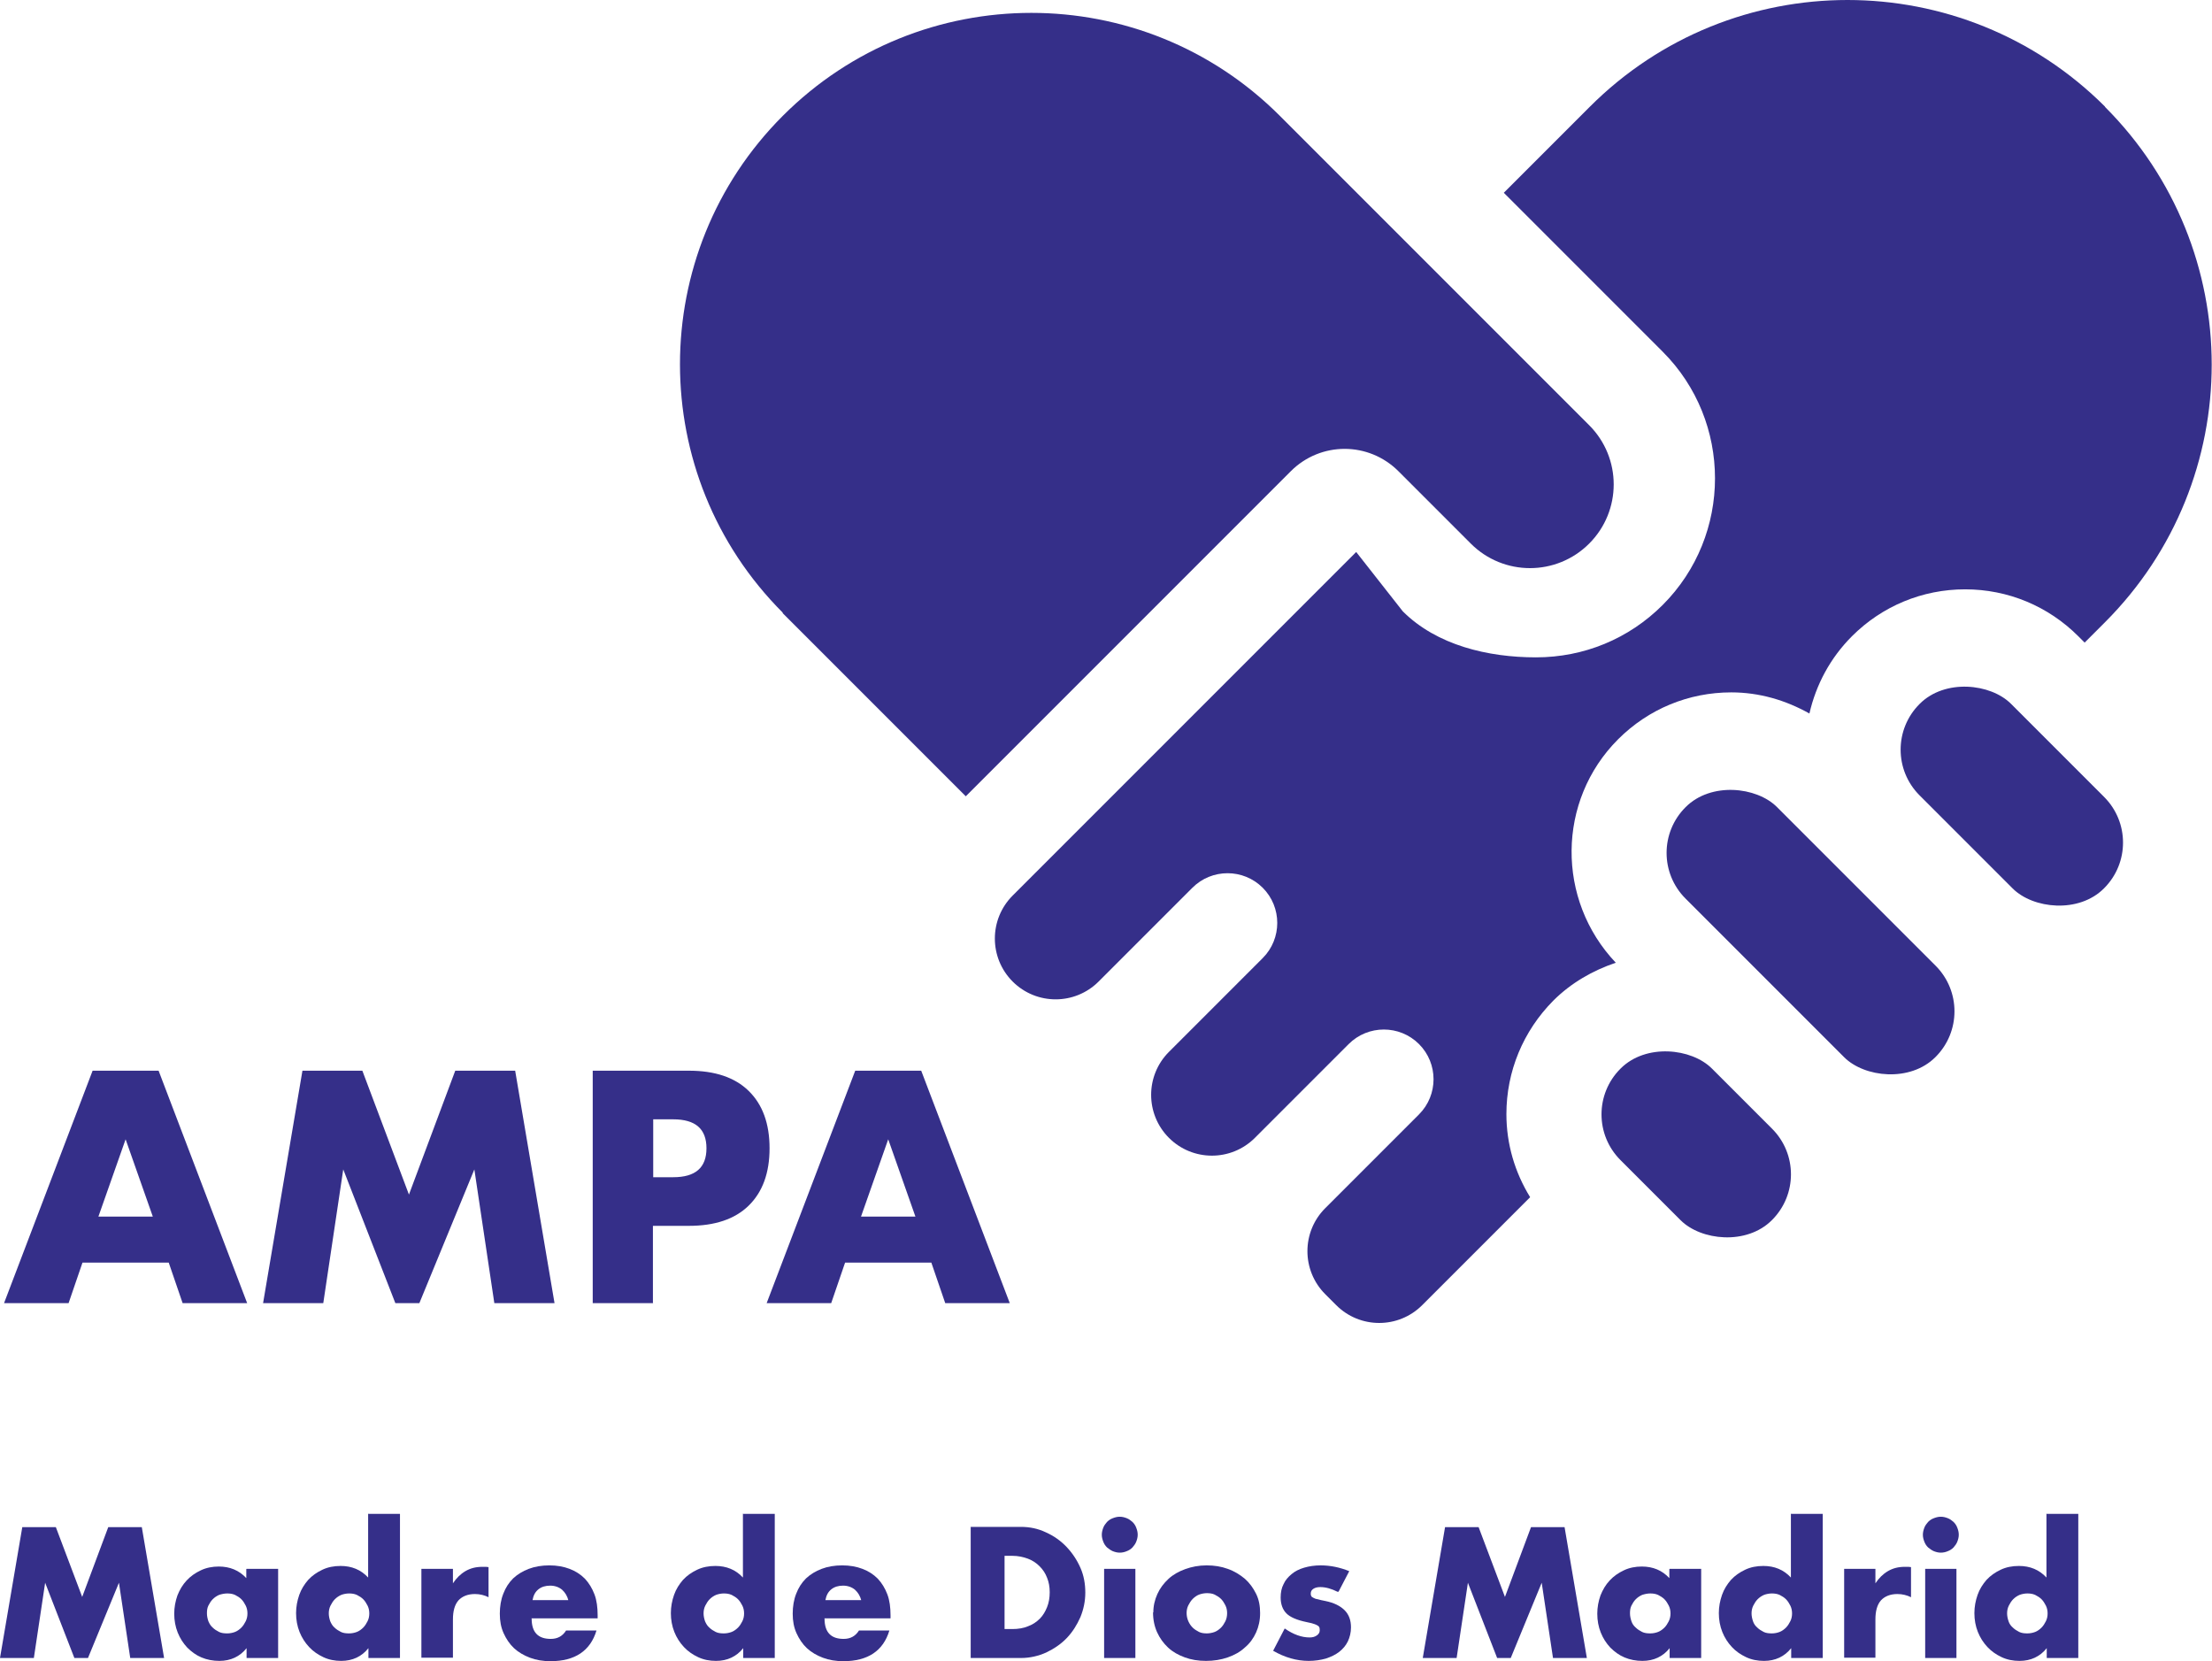 <svg xmlns="http://www.w3.org/2000/svg" id="Layer_2" data-name="Layer 2" viewBox="0 0 76.43 57.39"><defs><style>      .cls-1 {        fill: #352f89;      }    </style></defs><g id="Layer_2-2" data-name="Layer 2"><g><path class="cls-1" d="M5.83,43.62H2.85l-.48,1.4H.14l3.06-8.03h2.28l3.06,8.03h-2.23l-.48-1.4Zm-.55-1.59l-.94-2.67-.94,2.67h1.88Z"></path><path class="cls-1" d="M9.09,45.02l1.36-8.03h2.07l1.61,4.28,1.6-4.28h2.07l1.36,8.03h-2.08l-.69-4.62-1.9,4.62h-.83l-1.8-4.62-.69,4.62h-2.08Z"></path><path class="cls-1" d="M22.57,45.02h-2.09v-8.03h3.32c.9,0,1.59,.23,2.07,.7,.48,.47,.72,1.13,.72,1.98s-.24,1.51-.72,1.98c-.48,.47-1.17,.7-2.07,.7h-1.24v2.66Zm0-4.35h.69c.77,0,1.15-.33,1.15-1s-.38-1-1.15-1h-.69v2Z"></path><path class="cls-1" d="M32.18,43.62h-2.98l-.48,1.4h-2.23l3.06-8.03h2.28l3.06,8.03h-2.23l-.48-1.4Zm-.55-1.59l-.94-2.67-.94,2.67h1.88Z"></path></g><g><path class="cls-1" d="M0,57.28l.77-4.52H1.93l.91,2.41,.9-2.41h1.16l.77,4.52h-1.17l-.39-2.6-1.07,2.6h-.47l-1.01-2.6-.39,2.6H0Z"></path><path class="cls-1" d="M8.52,54.2h1.09v3.08h-1.09v-.34c-.23,.29-.55,.44-.94,.44-.22,0-.43-.04-.62-.12s-.35-.2-.49-.34c-.14-.15-.25-.32-.33-.52-.08-.2-.12-.42-.12-.65,0-.22,.04-.43,.11-.63,.08-.2,.18-.37,.32-.52,.14-.15,.3-.26,.49-.35s.4-.13,.62-.13c.38,0,.7,.13,.95,.4v-.31Zm-1.37,1.53c0,.1,.02,.19,.05,.28,.04,.09,.08,.16,.15,.22,.06,.06,.14,.11,.22,.15s.18,.05,.28,.05,.19-.02,.27-.05,.16-.09,.22-.15c.06-.06,.11-.14,.15-.22s.06-.17,.06-.27-.02-.19-.06-.27-.09-.16-.15-.22c-.06-.06-.14-.11-.22-.15-.09-.04-.18-.05-.27-.05s-.19,.02-.28,.05c-.09,.04-.16,.09-.22,.15-.06,.06-.11,.14-.15,.22-.04,.08-.05,.17-.05,.27Z"></path><path class="cls-1" d="M12.73,52.3h1.09v4.98h-1.09v-.34c-.23,.29-.55,.44-.94,.44-.22,0-.43-.04-.62-.13s-.35-.2-.49-.35c-.14-.15-.25-.32-.33-.52-.08-.2-.12-.42-.12-.65,0-.22,.04-.43,.11-.63,.07-.2,.18-.37,.31-.52,.14-.15,.3-.26,.49-.35s.4-.13,.63-.13c.38,0,.7,.13,.95,.4v-2.21Zm-1.37,3.43c0,.1,.02,.19,.05,.28,.04,.09,.08,.16,.15,.22,.06,.06,.14,.11,.22,.15s.18,.05,.28,.05,.19-.02,.27-.05,.16-.09,.22-.15c.06-.06,.11-.14,.15-.22s.06-.17,.06-.27-.02-.19-.06-.27-.09-.16-.15-.22c-.06-.06-.14-.11-.22-.15-.09-.04-.18-.05-.27-.05s-.19,.02-.27,.05c-.09,.04-.16,.09-.22,.15-.06,.06-.11,.14-.15,.22s-.06,.17-.06,.27Z"></path><path class="cls-1" d="M14.56,54.2h1.09v.5c.12-.18,.26-.32,.43-.42,.17-.1,.36-.15,.59-.15h.09s.07,0,.12,.01v1.04c-.14-.07-.3-.11-.47-.11-.25,0-.44,.08-.57,.22-.13,.15-.19,.37-.19,.66v1.32h-1.09v-3.08Z"></path><path class="cls-1" d="M18.37,55.92c0,.47,.22,.7,.66,.7,.24,0,.41-.1,.53-.29h1.05c-.21,.7-.74,1.06-1.59,1.06-.26,0-.5-.04-.71-.12s-.4-.19-.55-.33c-.15-.14-.27-.32-.36-.52s-.13-.42-.13-.67,.04-.49,.12-.69c.08-.21,.19-.38,.34-.53,.15-.14,.33-.25,.54-.33s.45-.12,.71-.12,.49,.04,.7,.12,.38,.19,.53,.34c.14,.15,.25,.33,.33,.54,.08,.21,.11,.46,.11,.72v.11h-2.29Zm1.27-.63c-.04-.15-.11-.27-.22-.37-.11-.09-.25-.14-.41-.14s-.3,.04-.41,.13-.17,.21-.2,.37h1.24Z"></path><path class="cls-1" d="M25.68,52.3h1.09v4.98h-1.09v-.34c-.23,.29-.55,.44-.94,.44-.22,0-.43-.04-.62-.13s-.35-.2-.49-.35c-.14-.15-.25-.32-.33-.52-.08-.2-.12-.42-.12-.65,0-.22,.04-.43,.11-.63,.07-.2,.18-.37,.31-.52,.14-.15,.3-.26,.49-.35s.4-.13,.63-.13c.38,0,.7,.13,.95,.4v-2.21Zm-1.37,3.43c0,.1,.02,.19,.05,.28,.04,.09,.08,.16,.15,.22,.06,.06,.14,.11,.22,.15s.18,.05,.28,.05,.19-.02,.27-.05,.16-.09,.22-.15c.06-.06,.11-.14,.15-.22s.06-.17,.06-.27-.02-.19-.06-.27-.09-.16-.15-.22c-.06-.06-.14-.11-.22-.15-.09-.04-.18-.05-.27-.05s-.19,.02-.27,.05c-.09,.04-.16,.09-.22,.15-.06,.06-.11,.14-.15,.22s-.06,.17-.06,.27Z"></path><path class="cls-1" d="M28.49,55.92c0,.47,.22,.7,.66,.7,.24,0,.41-.1,.53-.29h1.05c-.21,.7-.74,1.06-1.59,1.06-.26,0-.5-.04-.71-.12s-.4-.19-.55-.33c-.15-.14-.27-.32-.36-.52s-.13-.42-.13-.67,.04-.49,.12-.69c.08-.21,.19-.38,.34-.53,.15-.14,.33-.25,.54-.33s.45-.12,.71-.12,.49,.04,.7,.12,.38,.19,.53,.34c.14,.15,.25,.33,.33,.54,.08,.21,.11,.46,.11,.72v.11h-2.29Zm1.27-.63c-.04-.15-.11-.27-.22-.37-.11-.09-.25-.14-.41-.14s-.3,.04-.41,.13-.17,.21-.2,.37h1.24Z"></path><path class="cls-1" d="M33.53,52.75h1.74c.31,0,.6,.06,.87,.19,.27,.12,.51,.29,.71,.5s.36,.45,.48,.72c.12,.27,.17,.56,.17,.86s-.06,.58-.17,.85c-.12,.27-.27,.51-.47,.72s-.44,.37-.71,.5c-.27,.12-.56,.19-.87,.19h-1.74v-4.52Zm1.18,3.53h.27c.2,0,.39-.03,.55-.1,.16-.06,.29-.15,.4-.26,.11-.11,.19-.25,.25-.4,.06-.15,.09-.32,.09-.51s-.03-.35-.09-.5c-.06-.16-.15-.29-.26-.4-.11-.11-.24-.2-.4-.26-.16-.06-.34-.1-.54-.1h-.27v2.53Z"></path><path class="cls-1" d="M38.07,53.02c0-.08,.02-.16,.05-.24s.08-.14,.13-.2c.06-.06,.12-.1,.2-.13s.15-.05,.24-.05,.16,.02,.24,.05,.14,.08,.2,.13c.06,.06,.1,.12,.13,.2s.05,.15,.05,.24-.02,.16-.05,.24-.08,.14-.13,.2c-.06,.06-.12,.1-.2,.13-.07,.03-.15,.05-.24,.05s-.16-.02-.24-.05c-.07-.03-.14-.08-.2-.13-.06-.06-.1-.12-.13-.2s-.05-.15-.05-.24Zm1.16,1.18v3.08h-1.08v-3.08h1.08Z"></path><path class="cls-1" d="M39.85,55.71c0-.23,.05-.44,.14-.64s.22-.37,.38-.52c.16-.15,.36-.26,.58-.34s.47-.13,.74-.13,.51,.04,.73,.12c.23,.08,.42,.2,.59,.34,.17,.15,.29,.32,.39,.52s.14,.42,.14,.67-.05,.47-.14,.67c-.09,.2-.22,.38-.39,.52-.16,.15-.36,.26-.59,.34-.23,.08-.48,.12-.75,.12s-.51-.04-.73-.12-.42-.19-.58-.34c-.16-.15-.29-.33-.38-.53s-.14-.43-.14-.69Zm1.15,.01c0,.1,.02,.2,.06,.29s.09,.16,.15,.22c.06,.06,.14,.11,.22,.15s.18,.05,.27,.05,.19-.02,.27-.05,.16-.09,.22-.15c.06-.06,.11-.14,.15-.22s.06-.18,.06-.28-.02-.19-.06-.27-.09-.16-.15-.22c-.06-.06-.14-.11-.22-.15s-.18-.05-.27-.05-.19,.02-.27,.05-.16,.09-.22,.15c-.06,.06-.11,.14-.15,.22s-.06,.17-.06,.27Z"></path><path class="cls-1" d="M46.21,54.99c-.2-.1-.4-.16-.59-.16-.1,0-.18,.02-.24,.06-.06,.04-.09,.09-.09,.16,0,.04,0,.06,.02,.09,0,.02,.03,.04,.07,.06,.03,.02,.08,.04,.15,.05,.07,.02,.15,.04,.26,.06,.3,.06,.52,.17,.67,.32,.15,.15,.22,.35,.22,.59,0,.18-.04,.34-.11,.49-.07,.14-.17,.26-.3,.36-.13,.1-.28,.17-.46,.23-.18,.05-.38,.08-.59,.08-.42,0-.83-.12-1.23-.35l.4-.77c.3,.21,.59,.31,.86,.31,.1,0,.18-.02,.25-.07,.06-.04,.1-.1,.1-.17,0-.04,0-.07-.01-.1-.01-.03-.03-.05-.06-.07-.03-.02-.08-.04-.14-.06-.06-.02-.14-.04-.24-.06-.34-.07-.57-.17-.7-.3-.13-.13-.2-.32-.2-.55,0-.17,.03-.33,.1-.46,.06-.14,.16-.25,.28-.35,.12-.1,.26-.17,.43-.22,.17-.05,.36-.08,.57-.08,.34,0,.67,.07,.99,.2l-.37,.71Z"></path><path class="cls-1" d="M49.16,57.28l.77-4.52h1.16l.91,2.41,.9-2.41h1.16l.77,4.52h-1.17l-.39-2.6-1.07,2.6h-.47l-1.01-2.6-.39,2.6h-1.17Z"></path><path class="cls-1" d="M57.69,54.2h1.09v3.08h-1.09v-.34c-.23,.29-.55,.44-.94,.44-.22,0-.43-.04-.62-.12s-.35-.2-.49-.34c-.14-.15-.25-.32-.33-.52s-.12-.42-.12-.65c0-.22,.04-.43,.11-.63,.08-.2,.18-.37,.32-.52,.14-.15,.3-.26,.49-.35,.19-.09,.4-.13,.62-.13,.38,0,.7,.13,.95,.4v-.31Zm-1.37,1.53c0,.1,.02,.19,.05,.28s.08,.16,.15,.22c.06,.06,.14,.11,.22,.15s.18,.05,.28,.05,.19-.02,.27-.05,.16-.09,.22-.15c.06-.06,.11-.14,.15-.22s.06-.17,.06-.27-.02-.19-.06-.27-.09-.16-.15-.22c-.06-.06-.14-.11-.22-.15-.09-.04-.18-.05-.27-.05s-.19,.02-.28,.05c-.09,.04-.16,.09-.22,.15-.06,.06-.11,.14-.15,.22s-.05,.17-.05,.27Z"></path><path class="cls-1" d="M61.89,52.3h1.09v4.98h-1.09v-.34c-.23,.29-.55,.44-.94,.44-.22,0-.43-.04-.62-.13s-.35-.2-.49-.35c-.14-.15-.25-.32-.33-.52s-.12-.42-.12-.65c0-.22,.04-.43,.11-.63,.07-.2,.18-.37,.31-.52,.14-.15,.3-.26,.49-.35,.19-.09,.4-.13,.63-.13,.38,0,.7,.13,.95,.4v-2.21Zm-1.37,3.43c0,.1,.02,.19,.05,.28s.08,.16,.15,.22c.06,.06,.14,.11,.22,.15s.18,.05,.28,.05,.19-.02,.27-.05,.16-.09,.22-.15c.06-.06,.11-.14,.15-.22s.06-.17,.06-.27-.02-.19-.06-.27-.09-.16-.15-.22c-.06-.06-.14-.11-.22-.15-.09-.04-.18-.05-.27-.05s-.19,.02-.27,.05c-.09,.04-.16,.09-.22,.15-.06,.06-.11,.14-.15,.22s-.06,.17-.06,.27Z"></path><path class="cls-1" d="M63.72,54.2h1.08v.5c.12-.18,.26-.32,.43-.42,.17-.1,.36-.15,.59-.15h.09s.07,0,.12,.01v1.04c-.14-.07-.3-.11-.47-.11-.25,0-.44,.08-.57,.22-.13,.15-.19,.37-.19,.66v1.32h-1.08v-3.08Z"></path><path class="cls-1" d="M66.44,53.02c0-.08,.02-.16,.05-.24s.08-.14,.13-.2c.06-.06,.12-.1,.2-.13s.15-.05,.24-.05,.16,.02,.24,.05,.14,.08,.2,.13c.06,.06,.1,.12,.13,.2s.05,.15,.05,.24-.02,.16-.05,.24-.08,.14-.13,.2c-.06,.06-.12,.1-.2,.13-.07,.03-.15,.05-.24,.05s-.16-.02-.24-.05c-.07-.03-.14-.08-.2-.13-.06-.06-.1-.12-.13-.2s-.05-.15-.05-.24Zm1.16,1.18v3.08h-1.08v-3.08h1.08Z"></path><path class="cls-1" d="M70.72,52.3h1.09v4.98h-1.09v-.34c-.23,.29-.55,.44-.94,.44-.22,0-.43-.04-.62-.13s-.35-.2-.49-.35c-.14-.15-.25-.32-.33-.52s-.12-.42-.12-.65c0-.22,.04-.43,.11-.63,.07-.2,.18-.37,.31-.52,.14-.15,.3-.26,.49-.35,.19-.09,.4-.13,.63-.13,.38,0,.7,.13,.95,.4v-2.21Zm-1.37,3.43c0,.1,.02,.19,.05,.28s.08,.16,.15,.22c.06,.06,.14,.11,.22,.15s.18,.05,.28,.05,.19-.02,.27-.05,.16-.09,.22-.15c.06-.06,.11-.14,.15-.22s.06-.17,.06-.27-.02-.19-.06-.27-.09-.16-.15-.22c-.06-.06-.14-.11-.22-.15-.09-.04-.18-.05-.27-.05s-.19,.02-.27,.05c-.09,.04-.16,.09-.22,.15-.06,.06-.11,.14-.15,.22s-.06,.17-.06,.27Z"></path></g><path class="cls-1" d="M27.04,21.18l6.33,6.33,11.23-11.23c1.03-1.03,2.69-1.03,3.72,0l2.5,2.5c1.13,1.13,2.96,1.13,4.09,0h0c1.13-1.13,1.13-2.96,0-4.09l-10.69-10.69c-4.74-4.74-12.43-4.74-17.17,0h0c-4.74,4.74-4.74,12.43,0,17.17Z"></path><rect class="cls-1" x="56.38" y="35.83" width="4.47" height="7.4" rx="2.23" ry="2.23" transform="translate(-10.79 53.03) rotate(-45)"></rect><rect class="cls-1" x="60.32" y="26.09" width="4.47" height="12.21" rx="2.23" ry="2.23" transform="translate(-4.44 53.67) rotate(-45)"></rect><path class="cls-1" d="M72.74,3.69c-4.92-4.92-12.89-4.92-17.81,0l-2.97,2.97,5.49,5.49c2.41,2.41,2.41,6.34,0,8.75-1.17,1.17-2.72,1.81-4.38,1.81s-3.43-.42-4.6-1.59l-1.61-2.05-6.42,6.42-5.45,5.45c-.82,.82-.82,2.15,0,2.97,.82,.82,2.15,.82,2.97,0l3.24-3.24c.67-.67,1.76-.67,2.43,0,.67,.67,.67,1.76,0,2.43l-3.24,3.24c-.82,.82-.82,2.15,0,2.97h0c.82,.82,2.15,.82,2.97,0l3.24-3.24c.67-.67,1.76-.67,2.43,0,.67,.67,.67,1.76,0,2.43l-3.24,3.24c-.82,.82-.82,2.15,0,2.97l.38,.38c.82,.82,2.15,.82,2.97,0l3.73-3.73c-.53-.86-.82-1.84-.82-2.87,0-1.48,.58-2.87,1.62-3.92,.61-.61,1.36-1.04,2.16-1.31-2.06-2.17-2.04-5.6,.08-7.72,1.05-1.05,2.44-1.62,3.91-1.62,.97,0,1.88,.27,2.7,.73,.23-1,.72-1.92,1.47-2.67,1.04-1.04,2.43-1.62,3.91-1.62s2.87,.58,3.91,1.62l.22,.22,.7-.7c4.92-4.92,4.92-12.89,0-17.81Z"></path><rect class="cls-1" x="67.28" y="23" width="4.47" height="9.01" rx="2.23" ry="2.23" transform="translate(.91 57.21) rotate(-45)"></rect></g></svg>